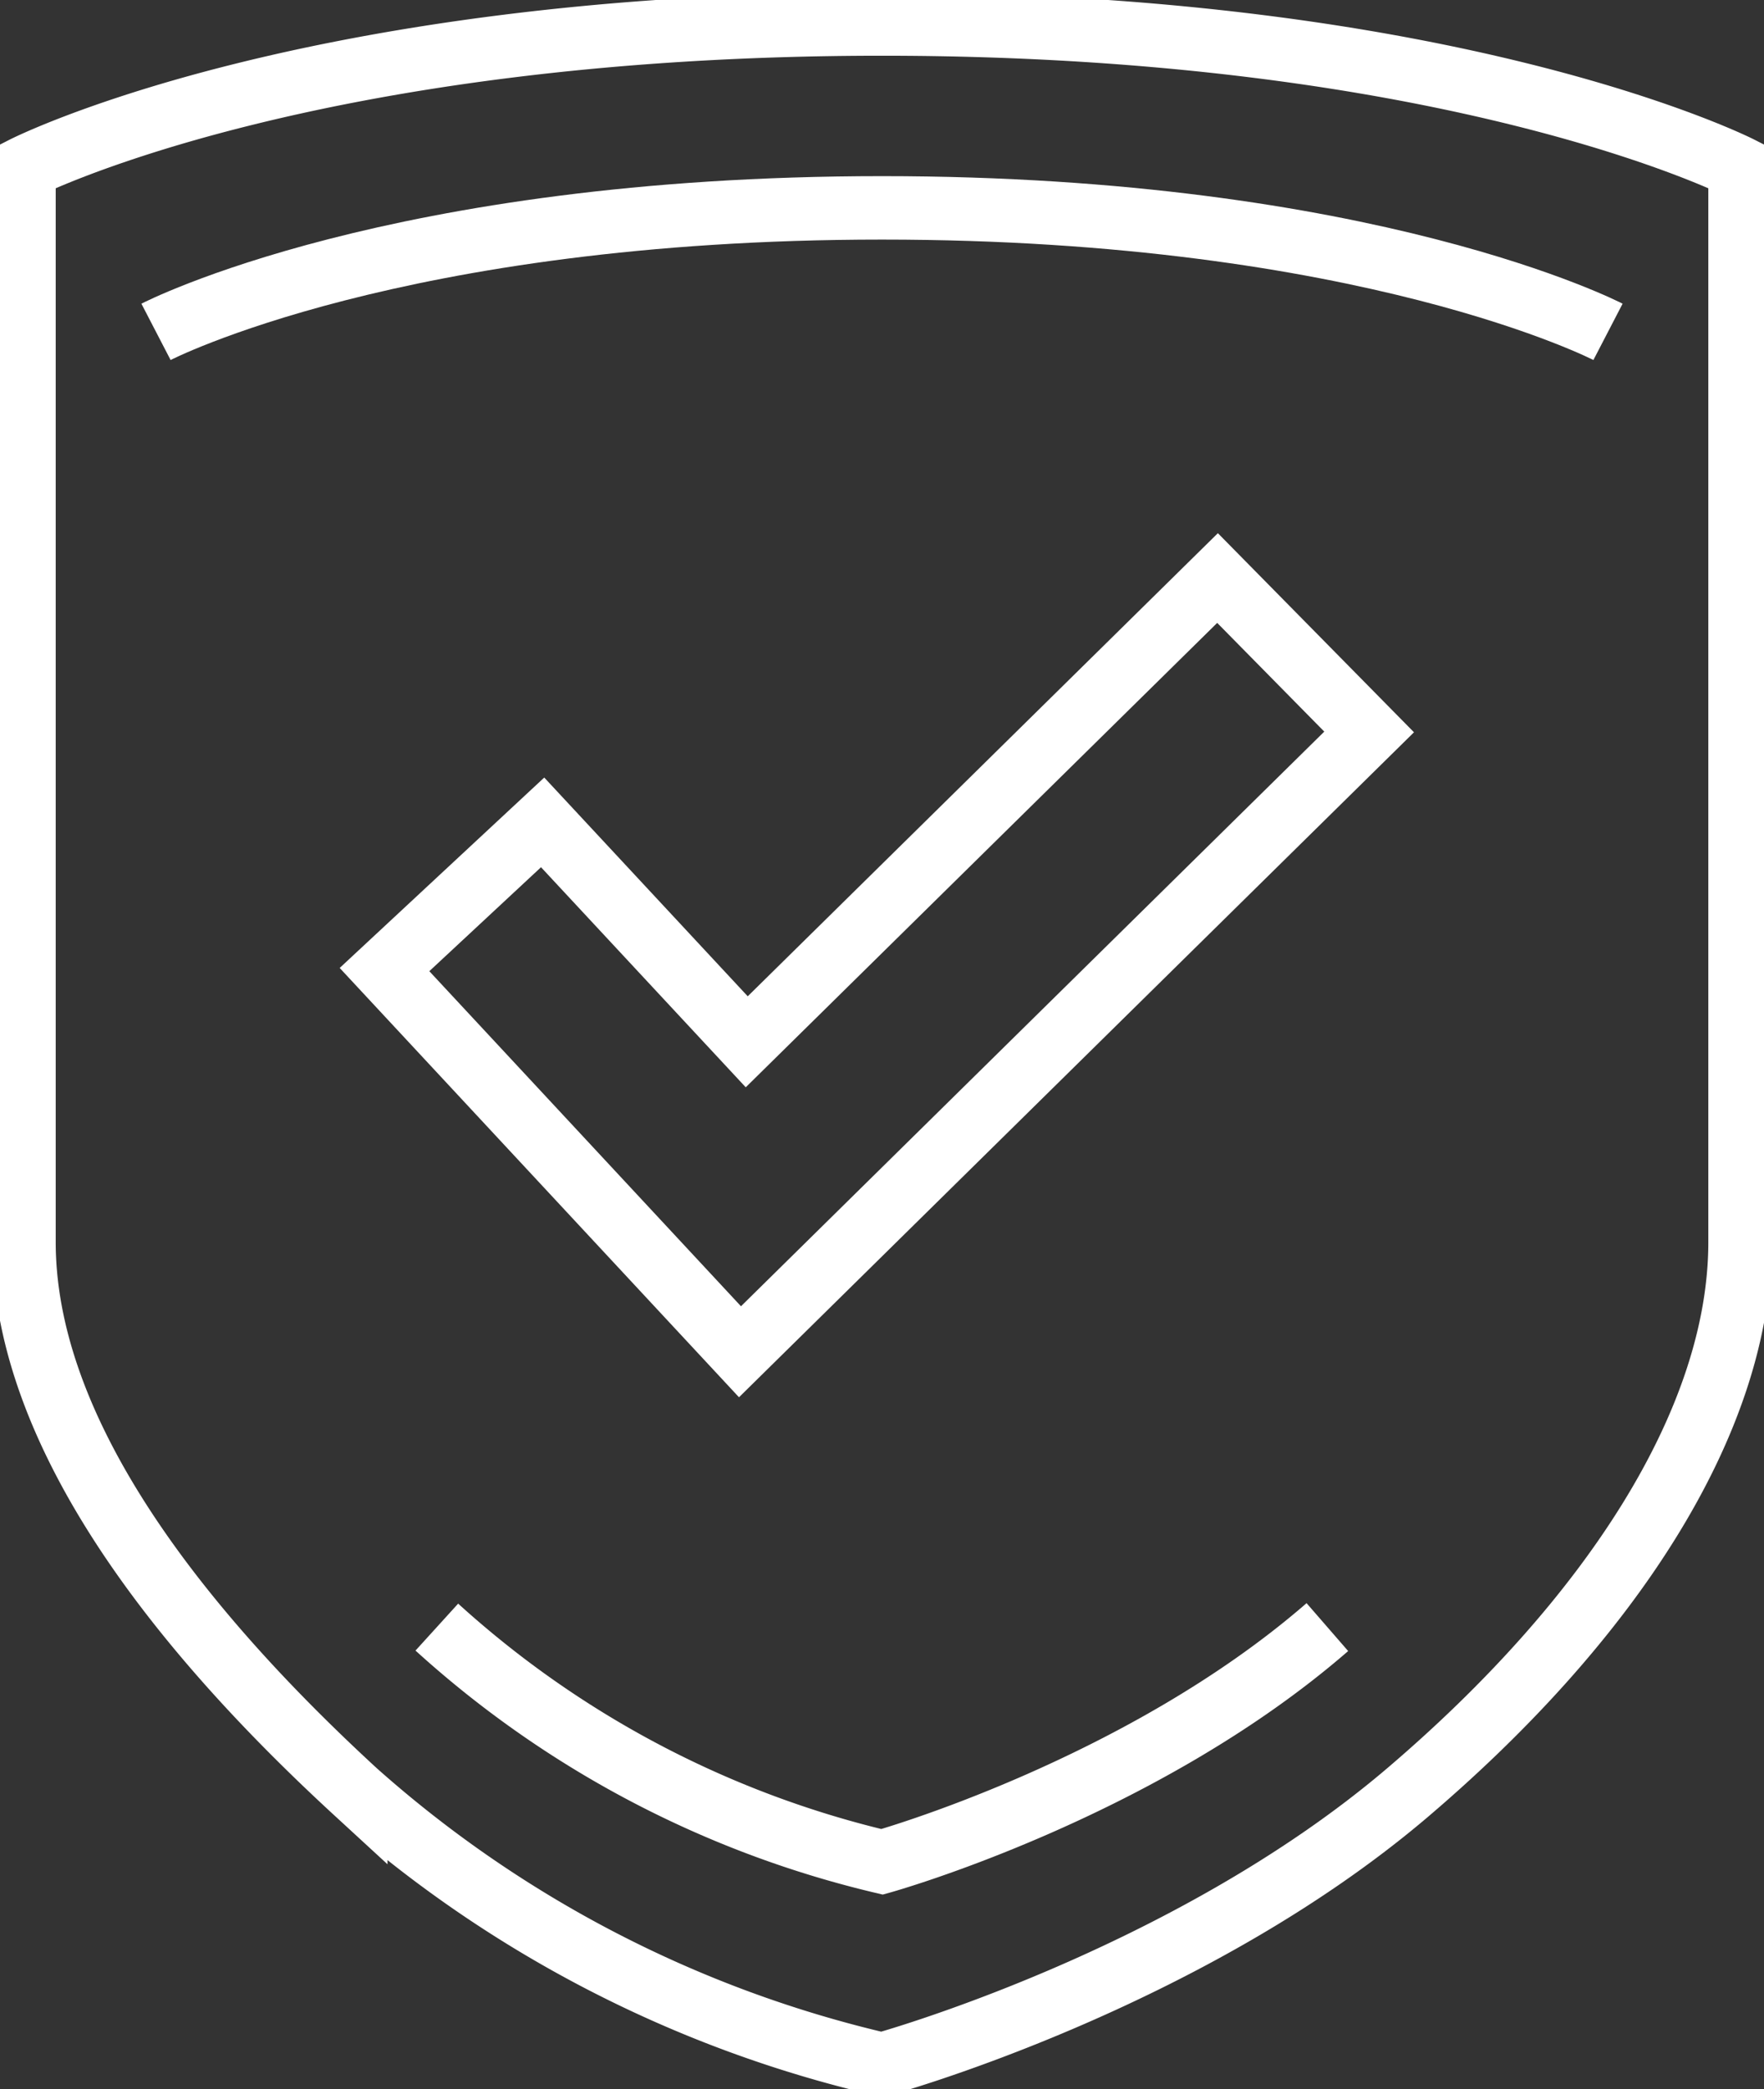 <?xml version="1.0" encoding="UTF-8"?> <svg xmlns="http://www.w3.org/2000/svg" xmlns:xlink="http://www.w3.org/1999/xlink" id="Group_4681" data-name="Group 4681" width="55.622" height="65.858" viewBox="0 0 55.622 65.858"><rect x="0" y="0" width="55.622" height="65.858" fill="#333333" stroke="none"/><defs><clipPath id="clip-path"><rect id="Rectangle_1921" data-name="Rectangle 1921" width="55.622" height="65.858" fill="none" stroke="#fff" stroke-width="1"></rect></clipPath></defs><path id="Path_664" data-name="Path 664" d="M27.23,48.472,16.021,36.423l4.986-4.64L27.443,38.7,42.288,24.08l4.78,4.852Z" transform="translate(-3.897 -5.857)" fill="none" stroke="#fff" stroke-miterlimit="10" stroke-width="2"></path><g id="Group_4650" data-name="Group 4650"><g id="Group_4649" data-name="Group 4649" clip-path="url(#clip-path)"><path id="Path_665" data-name="Path 665" d="M18.2,69.224a31.77,31.77,0,0,0,14.04,7.4s8.135-2.27,14.04-7.4" transform="translate(-4.426 -17.929)" fill="none" stroke="#fff" stroke-miterlimit="10" stroke-width="2"></path><path id="Path_666" data-name="Path 666" d="M52.284,9.682S44.747,5.773,29.392,5.773,6.5,9.682,6.5,9.682" transform="translate(-1.581 0.78)" fill="none" stroke="#fff" stroke-miterlimit="10" stroke-width="2"></path><path id="Path_667" data-name="Path 667" d="M28.054,1C9.908,1,1,5.537,1,5.537V39.4c0,5.671,4.332,11.7,10.462,17.337a37.829,37.829,0,0,0,16.592,8.588s9.615-2.635,16.592-8.588C50.987,51.329,55.109,45.072,55.109,39.4V5.537S46.2,1,28.054,1Z" transform="translate(-0.243 -0.243)" fill="none" stroke="#fff" stroke-miterlimit="10" stroke-width="2"></path></g></g></svg> 